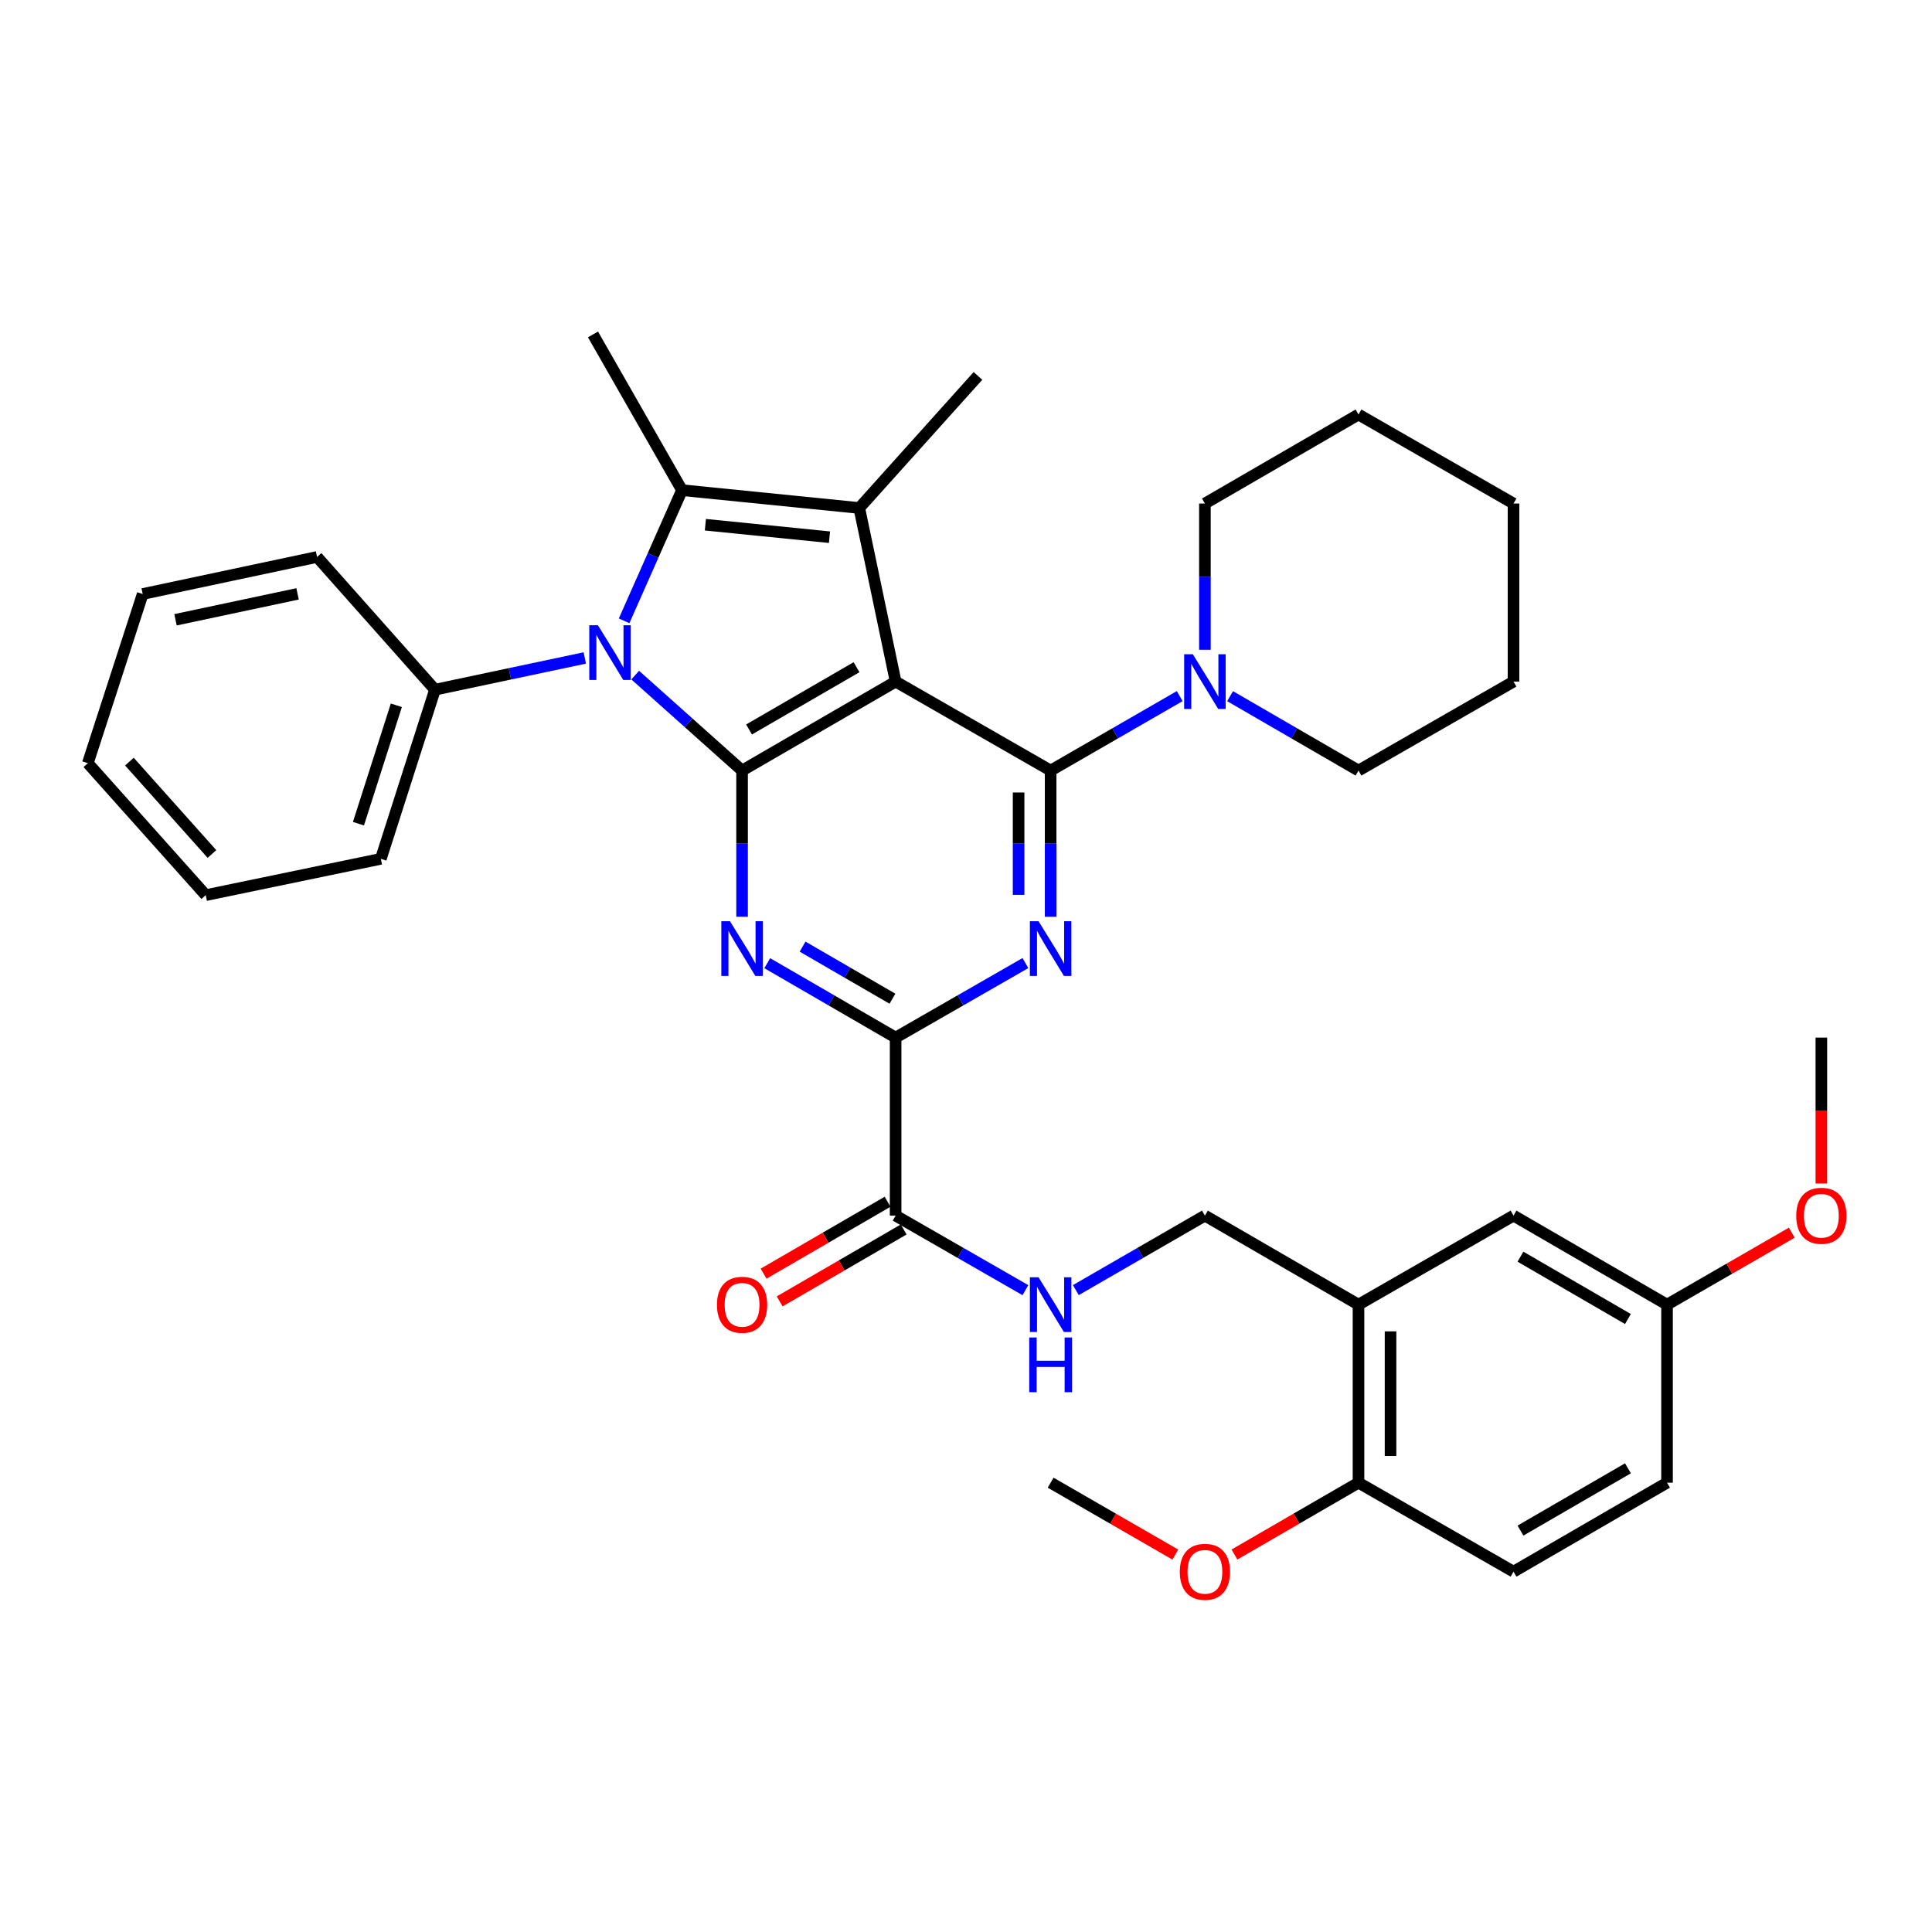 <?xml version='1.0' encoding='iso-8859-1'?>
<svg version='1.1' baseProfile='full'
              xmlns='http://www.w3.org/2000/svg'
                      xmlns:rdkit='http://www.rdkit.org/xml'
                      xmlns:xlink='http://www.w3.org/1999/xlink'
                  xml:space='preserve'
width='1000px' height='1000px' viewBox='0 0 1000 1000'>
<!-- END OF HEADER -->
<rect style='opacity:1.0;fill:#FFFFFF;stroke:none' width='1000' height='1000' x='0' y='0'> </rect>
<path class='bond-0' d='M 463.575,352.788 L 384.096,398.84' style='fill:none;fill-rule:evenodd;stroke:#000000;stroke-width:6px;stroke-linecap:butt;stroke-linejoin:miter;stroke-opacity:1' />
<path class='bond-0' d='M 443.339,345.346 L 387.703,377.582' style='fill:none;fill-rule:evenodd;stroke:#000000;stroke-width:6px;stroke-linecap:butt;stroke-linejoin:miter;stroke-opacity:1' />
<path class='bond-1' d='M 463.575,352.788 L 543.81,398.84' style='fill:none;fill-rule:evenodd;stroke:#000000;stroke-width:6px;stroke-linecap:butt;stroke-linejoin:miter;stroke-opacity:1' />
<path class='bond-3' d='M 463.575,352.788 L 444.76,262.934' style='fill:none;fill-rule:evenodd;stroke:#000000;stroke-width:6px;stroke-linecap:butt;stroke-linejoin:miter;stroke-opacity:1' />
<path class='bond-2' d='M 384.096,398.84 L 356.436,374.137' style='fill:none;fill-rule:evenodd;stroke:#000000;stroke-width:6px;stroke-linecap:butt;stroke-linejoin:miter;stroke-opacity:1' />
<path class='bond-2' d='M 356.436,374.137 L 328.777,349.435' style='fill:none;fill-rule:evenodd;stroke:#0000FF;stroke-width:6px;stroke-linecap:butt;stroke-linejoin:miter;stroke-opacity:1' />
<path class='bond-5' d='M 384.096,398.84 L 384.096,436.682' style='fill:none;fill-rule:evenodd;stroke:#000000;stroke-width:6px;stroke-linecap:butt;stroke-linejoin:miter;stroke-opacity:1' />
<path class='bond-5' d='M 384.096,436.682 L 384.096,474.525' style='fill:none;fill-rule:evenodd;stroke:#0000FF;stroke-width:6px;stroke-linecap:butt;stroke-linejoin:miter;stroke-opacity:1' />
<path class='bond-6' d='M 543.81,398.84 L 543.81,436.682' style='fill:none;fill-rule:evenodd;stroke:#000000;stroke-width:6px;stroke-linecap:butt;stroke-linejoin:miter;stroke-opacity:1' />
<path class='bond-6' d='M 543.81,436.682 L 543.81,474.525' style='fill:none;fill-rule:evenodd;stroke:#0000FF;stroke-width:6px;stroke-linecap:butt;stroke-linejoin:miter;stroke-opacity:1' />
<path class='bond-6' d='M 527.225,410.192 L 527.225,436.682' style='fill:none;fill-rule:evenodd;stroke:#000000;stroke-width:6px;stroke-linecap:butt;stroke-linejoin:miter;stroke-opacity:1' />
<path class='bond-6' d='M 527.225,436.682 L 527.225,463.172' style='fill:none;fill-rule:evenodd;stroke:#0000FF;stroke-width:6px;stroke-linecap:butt;stroke-linejoin:miter;stroke-opacity:1' />
<path class='bond-8' d='M 543.81,398.84 L 577.212,379.576' style='fill:none;fill-rule:evenodd;stroke:#000000;stroke-width:6px;stroke-linecap:butt;stroke-linejoin:miter;stroke-opacity:1' />
<path class='bond-8' d='M 577.212,379.576 L 610.614,360.311' style='fill:none;fill-rule:evenodd;stroke:#0000FF;stroke-width:6px;stroke-linecap:butt;stroke-linejoin:miter;stroke-opacity:1' />
<path class='bond-12' d='M 302.691,340.561 L 263.918,348.771' style='fill:none;fill-rule:evenodd;stroke:#0000FF;stroke-width:6px;stroke-linecap:butt;stroke-linejoin:miter;stroke-opacity:1' />
<path class='bond-12' d='M 263.918,348.771 L 225.145,356.981' style='fill:none;fill-rule:evenodd;stroke:#000000;stroke-width:6px;stroke-linecap:butt;stroke-linejoin:miter;stroke-opacity:1' />
<path class='bond-36' d='M 323.038,321.338 L 338.018,287.524' style='fill:none;fill-rule:evenodd;stroke:#0000FF;stroke-width:6px;stroke-linecap:butt;stroke-linejoin:miter;stroke-opacity:1' />
<path class='bond-36' d='M 338.018,287.524 L 352.998,253.71' style='fill:none;fill-rule:evenodd;stroke:#000000;stroke-width:6px;stroke-linecap:butt;stroke-linejoin:miter;stroke-opacity:1' />
<path class='bond-4' d='M 444.76,262.934 L 352.998,253.71' style='fill:none;fill-rule:evenodd;stroke:#000000;stroke-width:6px;stroke-linecap:butt;stroke-linejoin:miter;stroke-opacity:1' />
<path class='bond-4' d='M 429.337,278.052 L 365.104,271.596' style='fill:none;fill-rule:evenodd;stroke:#000000;stroke-width:6px;stroke-linecap:butt;stroke-linejoin:miter;stroke-opacity:1' />
<path class='bond-18' d='M 444.76,262.934 L 506.19,194.575' style='fill:none;fill-rule:evenodd;stroke:#000000;stroke-width:6px;stroke-linecap:butt;stroke-linejoin:miter;stroke-opacity:1' />
<path class='bond-19' d='M 352.998,253.71 L 306.929,173.097' style='fill:none;fill-rule:evenodd;stroke:#000000;stroke-width:6px;stroke-linecap:butt;stroke-linejoin:miter;stroke-opacity:1' />
<path class='bond-37' d='M 397.132,498.545 L 430.354,517.802' style='fill:none;fill-rule:evenodd;stroke:#0000FF;stroke-width:6px;stroke-linecap:butt;stroke-linejoin:miter;stroke-opacity:1' />
<path class='bond-37' d='M 430.354,517.802 L 463.575,537.058' style='fill:none;fill-rule:evenodd;stroke:#000000;stroke-width:6px;stroke-linecap:butt;stroke-linejoin:miter;stroke-opacity:1' />
<path class='bond-37' d='M 415.416,489.973 L 438.671,503.453' style='fill:none;fill-rule:evenodd;stroke:#0000FF;stroke-width:6px;stroke-linecap:butt;stroke-linejoin:miter;stroke-opacity:1' />
<path class='bond-37' d='M 438.671,503.453 L 461.926,516.933' style='fill:none;fill-rule:evenodd;stroke:#000000;stroke-width:6px;stroke-linecap:butt;stroke-linejoin:miter;stroke-opacity:1' />
<path class='bond-7' d='M 530.757,498.483 L 497.166,517.771' style='fill:none;fill-rule:evenodd;stroke:#0000FF;stroke-width:6px;stroke-linecap:butt;stroke-linejoin:miter;stroke-opacity:1' />
<path class='bond-7' d='M 497.166,517.771 L 463.575,537.058' style='fill:none;fill-rule:evenodd;stroke:#000000;stroke-width:6px;stroke-linecap:butt;stroke-linejoin:miter;stroke-opacity:1' />
<path class='bond-9' d='M 463.575,537.058 L 463.575,629.198' style='fill:none;fill-rule:evenodd;stroke:#000000;stroke-width:6px;stroke-linecap:butt;stroke-linejoin:miter;stroke-opacity:1' />
<path class='bond-23' d='M 636.696,360.34 L 669.926,379.59' style='fill:none;fill-rule:evenodd;stroke:#0000FF;stroke-width:6px;stroke-linecap:butt;stroke-linejoin:miter;stroke-opacity:1' />
<path class='bond-23' d='M 669.926,379.59 L 703.157,398.84' style='fill:none;fill-rule:evenodd;stroke:#000000;stroke-width:6px;stroke-linecap:butt;stroke-linejoin:miter;stroke-opacity:1' />
<path class='bond-24' d='M 623.659,336.324 L 623.659,298.477' style='fill:none;fill-rule:evenodd;stroke:#0000FF;stroke-width:6px;stroke-linecap:butt;stroke-linejoin:miter;stroke-opacity:1' />
<path class='bond-24' d='M 623.659,298.477 L 623.659,260.63' style='fill:none;fill-rule:evenodd;stroke:#000000;stroke-width:6px;stroke-linecap:butt;stroke-linejoin:miter;stroke-opacity:1' />
<path class='bond-11' d='M 463.575,629.198 L 497.166,648.493' style='fill:none;fill-rule:evenodd;stroke:#000000;stroke-width:6px;stroke-linecap:butt;stroke-linejoin:miter;stroke-opacity:1' />
<path class='bond-11' d='M 497.166,648.493 L 530.757,667.788' style='fill:none;fill-rule:evenodd;stroke:#0000FF;stroke-width:6px;stroke-linecap:butt;stroke-linejoin:miter;stroke-opacity:1' />
<path class='bond-16' d='M 459.415,622.024 L 427.324,640.633' style='fill:none;fill-rule:evenodd;stroke:#000000;stroke-width:6px;stroke-linecap:butt;stroke-linejoin:miter;stroke-opacity:1' />
<path class='bond-16' d='M 427.324,640.633 L 395.233,659.242' style='fill:none;fill-rule:evenodd;stroke:#FF0000;stroke-width:6px;stroke-linecap:butt;stroke-linejoin:miter;stroke-opacity:1' />
<path class='bond-16' d='M 467.735,636.372 L 435.644,654.981' style='fill:none;fill-rule:evenodd;stroke:#000000;stroke-width:6px;stroke-linecap:butt;stroke-linejoin:miter;stroke-opacity:1' />
<path class='bond-16' d='M 435.644,654.981 L 403.552,673.59' style='fill:none;fill-rule:evenodd;stroke:#FF0000;stroke-width:6px;stroke-linecap:butt;stroke-linejoin:miter;stroke-opacity:1' />
<path class='bond-10' d='M 703.157,675.286 L 623.659,629.198' style='fill:none;fill-rule:evenodd;stroke:#000000;stroke-width:6px;stroke-linecap:butt;stroke-linejoin:miter;stroke-opacity:1' />
<path class='bond-14' d='M 703.157,675.286 L 703.157,767.435' style='fill:none;fill-rule:evenodd;stroke:#000000;stroke-width:6px;stroke-linecap:butt;stroke-linejoin:miter;stroke-opacity:1' />
<path class='bond-14' d='M 719.742,689.109 L 719.742,753.613' style='fill:none;fill-rule:evenodd;stroke:#000000;stroke-width:6px;stroke-linecap:butt;stroke-linejoin:miter;stroke-opacity:1' />
<path class='bond-15' d='M 703.157,675.286 L 783.392,629.198' style='fill:none;fill-rule:evenodd;stroke:#000000;stroke-width:6px;stroke-linecap:butt;stroke-linejoin:miter;stroke-opacity:1' />
<path class='bond-13' d='M 556.855,667.757 L 590.257,648.477' style='fill:none;fill-rule:evenodd;stroke:#0000FF;stroke-width:6px;stroke-linecap:butt;stroke-linejoin:miter;stroke-opacity:1' />
<path class='bond-13' d='M 590.257,648.477 L 623.659,629.198' style='fill:none;fill-rule:evenodd;stroke:#000000;stroke-width:6px;stroke-linecap:butt;stroke-linejoin:miter;stroke-opacity:1' />
<path class='bond-26' d='M 225.145,356.981 L 197.126,444.532' style='fill:none;fill-rule:evenodd;stroke:#000000;stroke-width:6px;stroke-linecap:butt;stroke-linejoin:miter;stroke-opacity:1' />
<path class='bond-26' d='M 205.146,365.058 L 185.533,426.344' style='fill:none;fill-rule:evenodd;stroke:#000000;stroke-width:6px;stroke-linecap:butt;stroke-linejoin:miter;stroke-opacity:1' />
<path class='bond-27' d='M 225.145,356.981 L 164.112,288.281' style='fill:none;fill-rule:evenodd;stroke:#000000;stroke-width:6px;stroke-linecap:butt;stroke-linejoin:miter;stroke-opacity:1' />
<path class='bond-17' d='M 703.157,767.435 L 783.392,813.487' style='fill:none;fill-rule:evenodd;stroke:#000000;stroke-width:6px;stroke-linecap:butt;stroke-linejoin:miter;stroke-opacity:1' />
<path class='bond-22' d='M 703.157,767.435 L 671.056,786.03' style='fill:none;fill-rule:evenodd;stroke:#000000;stroke-width:6px;stroke-linecap:butt;stroke-linejoin:miter;stroke-opacity:1' />
<path class='bond-22' d='M 671.056,786.03 L 638.956,804.626' style='fill:none;fill-rule:evenodd;stroke:#FF0000;stroke-width:6px;stroke-linecap:butt;stroke-linejoin:miter;stroke-opacity:1' />
<path class='bond-20' d='M 783.392,629.198 L 862.853,675.286' style='fill:none;fill-rule:evenodd;stroke:#000000;stroke-width:6px;stroke-linecap:butt;stroke-linejoin:miter;stroke-opacity:1' />
<path class='bond-20' d='M 786.99,650.458 L 842.613,682.72' style='fill:none;fill-rule:evenodd;stroke:#000000;stroke-width:6px;stroke-linecap:butt;stroke-linejoin:miter;stroke-opacity:1' />
<path class='bond-40' d='M 783.392,813.487 L 862.853,767.435' style='fill:none;fill-rule:evenodd;stroke:#000000;stroke-width:6px;stroke-linecap:butt;stroke-linejoin:miter;stroke-opacity:1' />
<path class='bond-40' d='M 786.995,792.229 L 842.618,759.993' style='fill:none;fill-rule:evenodd;stroke:#000000;stroke-width:6px;stroke-linecap:butt;stroke-linejoin:miter;stroke-opacity:1' />
<path class='bond-21' d='M 862.853,675.286 L 862.853,767.435' style='fill:none;fill-rule:evenodd;stroke:#000000;stroke-width:6px;stroke-linecap:butt;stroke-linejoin:miter;stroke-opacity:1' />
<path class='bond-25' d='M 862.853,675.286 L 895.139,656.658' style='fill:none;fill-rule:evenodd;stroke:#000000;stroke-width:6px;stroke-linecap:butt;stroke-linejoin:miter;stroke-opacity:1' />
<path class='bond-25' d='M 895.139,656.658 L 927.424,638.029' style='fill:none;fill-rule:evenodd;stroke:#FF0000;stroke-width:6px;stroke-linecap:butt;stroke-linejoin:miter;stroke-opacity:1' />
<path class='bond-28' d='M 608.354,804.66 L 576.082,786.048' style='fill:none;fill-rule:evenodd;stroke:#FF0000;stroke-width:6px;stroke-linecap:butt;stroke-linejoin:miter;stroke-opacity:1' />
<path class='bond-28' d='M 576.082,786.048 L 543.81,767.435' style='fill:none;fill-rule:evenodd;stroke:#000000;stroke-width:6px;stroke-linecap:butt;stroke-linejoin:miter;stroke-opacity:1' />
<path class='bond-30' d='M 703.157,398.84 L 783.392,352.788' style='fill:none;fill-rule:evenodd;stroke:#000000;stroke-width:6px;stroke-linecap:butt;stroke-linejoin:miter;stroke-opacity:1' />
<path class='bond-31' d='M 623.659,260.63 L 703.157,214.551' style='fill:none;fill-rule:evenodd;stroke:#000000;stroke-width:6px;stroke-linecap:butt;stroke-linejoin:miter;stroke-opacity:1' />
<path class='bond-29' d='M 942.729,612.575 L 942.729,574.816' style='fill:none;fill-rule:evenodd;stroke:#FF0000;stroke-width:6px;stroke-linecap:butt;stroke-linejoin:miter;stroke-opacity:1' />
<path class='bond-29' d='M 942.729,574.816 L 942.729,537.058' style='fill:none;fill-rule:evenodd;stroke:#000000;stroke-width:6px;stroke-linecap:butt;stroke-linejoin:miter;stroke-opacity:1' />
<path class='bond-33' d='M 197.126,444.532 L 106.497,463.328' style='fill:none;fill-rule:evenodd;stroke:#000000;stroke-width:6px;stroke-linecap:butt;stroke-linejoin:miter;stroke-opacity:1' />
<path class='bond-32' d='M 164.112,288.281 L 73.861,307.455' style='fill:none;fill-rule:evenodd;stroke:#000000;stroke-width:6px;stroke-linecap:butt;stroke-linejoin:miter;stroke-opacity:1' />
<path class='bond-32' d='M 154.021,307.38 L 90.846,320.802' style='fill:none;fill-rule:evenodd;stroke:#000000;stroke-width:6px;stroke-linecap:butt;stroke-linejoin:miter;stroke-opacity:1' />
<path class='bond-38' d='M 783.392,352.788 L 783.392,260.63' style='fill:none;fill-rule:evenodd;stroke:#000000;stroke-width:6px;stroke-linecap:butt;stroke-linejoin:miter;stroke-opacity:1' />
<path class='bond-34' d='M 703.157,214.551 L 783.392,260.63' style='fill:none;fill-rule:evenodd;stroke:#000000;stroke-width:6px;stroke-linecap:butt;stroke-linejoin:miter;stroke-opacity:1' />
<path class='bond-35' d='M 73.861,307.455 L 45.455,395.016' style='fill:none;fill-rule:evenodd;stroke:#000000;stroke-width:6px;stroke-linecap:butt;stroke-linejoin:miter;stroke-opacity:1' />
<path class='bond-39' d='M 106.497,463.328 L 45.455,395.016' style='fill:none;fill-rule:evenodd;stroke:#000000;stroke-width:6px;stroke-linecap:butt;stroke-linejoin:miter;stroke-opacity:1' />
<path class='bond-39' d='M 109.708,442.03 L 66.978,394.212' style='fill:none;fill-rule:evenodd;stroke:#000000;stroke-width:6px;stroke-linecap:butt;stroke-linejoin:miter;stroke-opacity:1' />
<path  class='atom-3' d='M 309.486 323.637
L 318.766 338.637
Q 319.686 340.117, 321.166 342.797
Q 322.646 345.477, 322.726 345.637
L 322.726 323.637
L 326.486 323.637
L 326.486 351.957
L 322.606 351.957
L 312.646 335.557
Q 311.486 333.637, 310.246 331.437
Q 309.046 329.237, 308.686 328.557
L 308.686 351.957
L 305.006 351.957
L 305.006 323.637
L 309.486 323.637
' fill='#0000FF'/>
<path  class='atom-6' d='M 377.836 476.829
L 387.116 491.829
Q 388.036 493.309, 389.516 495.989
Q 390.996 498.669, 391.076 498.829
L 391.076 476.829
L 394.836 476.829
L 394.836 505.149
L 390.956 505.149
L 380.996 488.749
Q 379.836 486.829, 378.596 484.629
Q 377.396 482.429, 377.036 481.749
L 377.036 505.149
L 373.356 505.149
L 373.356 476.829
L 377.836 476.829
' fill='#0000FF'/>
<path  class='atom-7' d='M 537.55 476.829
L 546.83 491.829
Q 547.75 493.309, 549.23 495.989
Q 550.71 498.669, 550.79 498.829
L 550.79 476.829
L 554.55 476.829
L 554.55 505.149
L 550.67 505.149
L 540.71 488.749
Q 539.55 486.829, 538.31 484.629
Q 537.11 482.429, 536.75 481.749
L 536.75 505.149
L 533.07 505.149
L 533.07 476.829
L 537.55 476.829
' fill='#0000FF'/>
<path  class='atom-9' d='M 617.399 338.628
L 626.679 353.628
Q 627.599 355.108, 629.079 357.788
Q 630.559 360.468, 630.639 360.628
L 630.639 338.628
L 634.399 338.628
L 634.399 366.948
L 630.519 366.948
L 620.559 350.548
Q 619.399 348.628, 618.159 346.428
Q 616.959 344.228, 616.599 343.548
L 616.599 366.948
L 612.919 366.948
L 612.919 338.628
L 617.399 338.628
' fill='#0000FF'/>
<path  class='atom-12' d='M 537.55 661.126
L 546.83 676.126
Q 547.75 677.606, 549.23 680.286
Q 550.71 682.966, 550.79 683.126
L 550.79 661.126
L 554.55 661.126
L 554.55 689.446
L 550.67 689.446
L 540.71 673.046
Q 539.55 671.126, 538.31 668.926
Q 537.11 666.726, 536.75 666.046
L 536.75 689.446
L 533.07 689.446
L 533.07 661.126
L 537.55 661.126
' fill='#0000FF'/>
<path  class='atom-12' d='M 532.73 692.278
L 536.57 692.278
L 536.57 704.318
L 551.05 704.318
L 551.05 692.278
L 554.89 692.278
L 554.89 720.598
L 551.05 720.598
L 551.05 707.518
L 536.57 707.518
L 536.57 720.598
L 532.73 720.598
L 532.73 692.278
' fill='#0000FF'/>
<path  class='atom-17' d='M 371.096 675.366
Q 371.096 668.566, 374.456 664.766
Q 377.816 660.966, 384.096 660.966
Q 390.376 660.966, 393.736 664.766
Q 397.096 668.566, 397.096 675.366
Q 397.096 682.246, 393.696 686.166
Q 390.296 690.046, 384.096 690.046
Q 377.856 690.046, 374.456 686.166
Q 371.096 682.286, 371.096 675.366
M 384.096 686.846
Q 388.416 686.846, 390.736 683.966
Q 393.096 681.046, 393.096 675.366
Q 393.096 669.806, 390.736 667.006
Q 388.416 664.166, 384.096 664.166
Q 379.776 664.166, 377.416 666.966
Q 375.096 669.766, 375.096 675.366
Q 375.096 681.086, 377.416 683.966
Q 379.776 686.846, 384.096 686.846
' fill='#FF0000'/>
<path  class='atom-23' d='M 610.659 813.567
Q 610.659 806.767, 614.019 802.967
Q 617.379 799.167, 623.659 799.167
Q 629.939 799.167, 633.299 802.967
Q 636.659 806.767, 636.659 813.567
Q 636.659 820.447, 633.259 824.367
Q 629.859 828.247, 623.659 828.247
Q 617.419 828.247, 614.019 824.367
Q 610.659 820.487, 610.659 813.567
M 623.659 825.047
Q 627.979 825.047, 630.299 822.167
Q 632.659 819.247, 632.659 813.567
Q 632.659 808.007, 630.299 805.207
Q 627.979 802.367, 623.659 802.367
Q 619.339 802.367, 616.979 805.167
Q 614.659 807.967, 614.659 813.567
Q 614.659 819.287, 616.979 822.167
Q 619.339 825.047, 623.659 825.047
' fill='#FF0000'/>
<path  class='atom-26' d='M 929.729 629.278
Q 929.729 622.478, 933.089 618.678
Q 936.449 614.878, 942.729 614.878
Q 949.009 614.878, 952.369 618.678
Q 955.729 622.478, 955.729 629.278
Q 955.729 636.158, 952.329 640.078
Q 948.929 643.958, 942.729 643.958
Q 936.489 643.958, 933.089 640.078
Q 929.729 636.198, 929.729 629.278
M 942.729 640.758
Q 947.049 640.758, 949.369 637.878
Q 951.729 634.958, 951.729 629.278
Q 951.729 623.718, 949.369 620.918
Q 947.049 618.078, 942.729 618.078
Q 938.409 618.078, 936.049 620.878
Q 933.729 623.678, 933.729 629.278
Q 933.729 634.998, 936.049 637.878
Q 938.409 640.758, 942.729 640.758
' fill='#FF0000'/>
</svg>
